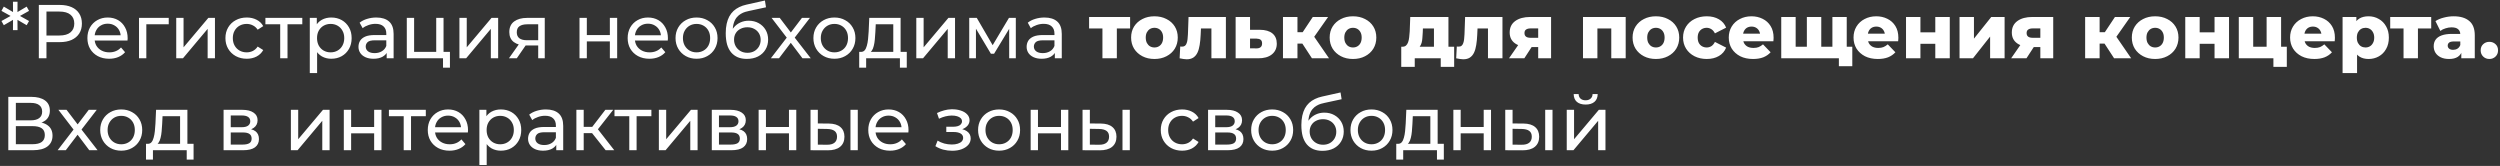 <?xml version="1.0" encoding="UTF-8"?> <svg xmlns="http://www.w3.org/2000/svg" width="1115" height="74" viewBox="0 0 1115 74" fill="none"><rect x="0" y="0" width="1115" height="74" fill="#333333" stroke="none"/> <path d="M12.954 4.852L8.33 7.436V6.79L12.954 9.374L11.9 11.244L7.412 8.626L7.786 8.388L7.82 13.454H5.78L5.814 8.388L6.188 8.626L1.7 11.244L0.646 9.374L5.304 6.79V7.436L0.646 4.852L1.7 2.948L6.188 5.6L5.814 5.838L5.78 0.772H7.82L7.786 5.838L7.412 5.6L11.9 2.948L12.954 4.852ZM17.319 26V2.2H26.601C28.687 2.2 30.466 2.529 31.939 3.186C33.413 3.843 34.546 4.795 35.339 6.042C36.133 7.289 36.529 8.773 36.529 10.496C36.529 12.219 36.133 13.703 35.339 14.95C34.546 16.174 33.413 17.126 31.939 17.806C30.466 18.463 28.687 18.792 26.601 18.792H19.189L20.719 17.194V26H17.319ZM20.719 17.534L19.189 15.834H26.499C28.675 15.834 30.319 15.369 31.429 14.44C32.563 13.511 33.129 12.196 33.129 10.496C33.129 8.796 32.563 7.481 31.429 6.552C30.319 5.623 28.675 5.158 26.499 5.158H19.189L20.719 3.458V17.534ZM48.672 26.204C46.746 26.204 45.046 25.807 43.572 25.014C42.122 24.221 40.988 23.133 40.172 21.75C39.379 20.367 38.982 18.781 38.982 16.99C38.982 15.199 39.368 13.613 40.138 12.23C40.932 10.847 42.008 9.771 43.368 9C44.751 8.207 46.304 7.81 48.026 7.81C49.772 7.81 51.313 8.195 52.65 8.966C53.988 9.737 55.03 10.825 55.778 12.23C56.549 13.613 56.934 15.233 56.934 17.092C56.934 17.228 56.923 17.387 56.9 17.568C56.9 17.749 56.889 17.919 56.866 18.078H41.532V15.732H55.166L53.84 16.548C53.863 15.392 53.625 14.361 53.126 13.454C52.628 12.547 51.936 11.845 51.052 11.346C50.191 10.825 49.182 10.564 48.026 10.564C46.893 10.564 45.884 10.825 45 11.346C44.116 11.845 43.425 12.559 42.926 13.488C42.428 14.395 42.178 15.437 42.178 16.616V17.16C42.178 18.361 42.45 19.438 42.994 20.39C43.561 21.319 44.343 22.045 45.34 22.566C46.338 23.087 47.482 23.348 48.774 23.348C49.84 23.348 50.803 23.167 51.664 22.804C52.548 22.441 53.319 21.897 53.976 21.172L55.778 23.28C54.962 24.232 53.942 24.957 52.718 25.456C51.517 25.955 50.168 26.204 48.672 26.204ZM61.998 26V7.98H75.258V10.836H64.48L65.262 10.088V26H61.998ZM78.6 26V7.98H81.864V21.104L92.913 7.98H95.871V26H92.608V12.876L81.591 26H78.6ZM110.061 26.204C108.225 26.204 106.582 25.807 105.131 25.014C103.703 24.221 102.581 23.133 101.765 21.75C100.949 20.367 100.541 18.781 100.541 16.99C100.541 15.199 100.949 13.613 101.765 12.23C102.581 10.847 103.703 9.771 105.131 9C106.582 8.207 108.225 7.81 110.061 7.81C111.693 7.81 113.144 8.139 114.413 8.796C115.705 9.431 116.702 10.383 117.405 11.652L114.923 13.25C114.334 12.366 113.608 11.72 112.747 11.312C111.908 10.881 111.002 10.666 110.027 10.666C108.848 10.666 107.794 10.927 106.865 11.448C105.936 11.969 105.199 12.706 104.655 13.658C104.111 14.587 103.839 15.698 103.839 16.99C103.839 18.282 104.111 19.404 104.655 20.356C105.199 21.308 105.936 22.045 106.865 22.566C107.794 23.087 108.848 23.348 110.027 23.348C111.002 23.348 111.908 23.144 112.747 22.736C113.608 22.305 114.334 21.648 114.923 20.764L117.405 22.328C116.702 23.575 115.705 24.538 114.413 25.218C113.144 25.875 111.693 26.204 110.061 26.204ZM124.968 26V9.986L125.784 10.836H118.372V7.98H134.828V10.836H127.45L128.232 9.986V26H124.968ZM147.72 26.204C146.224 26.204 144.853 25.864 143.606 25.184C142.382 24.481 141.396 23.45 140.648 22.09C139.923 20.73 139.56 19.03 139.56 16.99C139.56 14.95 139.911 13.25 140.614 11.89C141.339 10.53 142.314 9.51 143.538 8.83C144.785 8.15 146.179 7.81 147.72 7.81C149.488 7.81 151.052 8.195 152.412 8.966C153.772 9.737 154.849 10.813 155.642 12.196C156.435 13.556 156.832 15.154 156.832 16.99C156.832 18.826 156.435 20.435 155.642 21.818C154.849 23.201 153.772 24.277 152.412 25.048C151.052 25.819 149.488 26.204 147.72 26.204ZM138.166 32.596V7.98H141.294V12.842L141.09 17.024L141.43 21.206V32.596H138.166ZM147.448 23.348C148.604 23.348 149.635 23.087 150.542 22.566C151.471 22.045 152.197 21.308 152.718 20.356C153.262 19.381 153.534 18.259 153.534 16.99C153.534 15.698 153.262 14.587 152.718 13.658C152.197 12.706 151.471 11.969 150.542 11.448C149.635 10.927 148.604 10.666 147.448 10.666C146.315 10.666 145.283 10.927 144.354 11.448C143.447 11.969 142.722 12.706 142.178 13.658C141.657 14.587 141.396 15.698 141.396 16.99C141.396 18.259 141.657 19.381 142.178 20.356C142.722 21.308 143.447 22.045 144.354 22.566C145.283 23.087 146.315 23.348 147.448 23.348ZM172.458 26V22.192L172.288 21.478V14.984C172.288 13.601 171.88 12.536 171.064 11.788C170.271 11.017 169.069 10.632 167.46 10.632C166.395 10.632 165.352 10.813 164.332 11.176C163.312 11.516 162.451 11.981 161.748 12.57L160.388 10.122C161.317 9.374 162.428 8.807 163.72 8.422C165.035 8.014 166.406 7.81 167.834 7.81C170.305 7.81 172.209 8.411 173.546 9.612C174.883 10.813 175.552 12.649 175.552 15.12V26H172.458ZM166.542 26.204C165.205 26.204 164.026 25.977 163.006 25.524C162.009 25.071 161.238 24.447 160.694 23.654C160.15 22.838 159.878 21.92 159.878 20.9C159.878 19.925 160.105 19.041 160.558 18.248C161.034 17.455 161.793 16.82 162.836 16.344C163.901 15.868 165.329 15.63 167.12 15.63H172.832V17.976H167.256C165.624 17.976 164.525 18.248 163.958 18.792C163.391 19.336 163.108 19.993 163.108 20.764C163.108 21.648 163.459 22.362 164.162 22.906C164.865 23.427 165.839 23.688 167.086 23.688C168.31 23.688 169.375 23.416 170.282 22.872C171.211 22.328 171.88 21.535 172.288 20.492L172.934 22.736C172.503 23.801 171.744 24.651 170.656 25.286C169.568 25.898 168.197 26.204 166.542 26.204ZM181.43 26V7.98H184.694V23.144H194.554V7.98H197.818V26H181.43ZM197.58 30.182V25.83L198.396 26H194.554V23.144H200.674V30.182H197.58ZM204.904 26V7.98H208.168V21.104L219.218 7.98H222.176V26H218.912V12.876L207.896 26H204.904ZM240.038 26V19.676L240.548 20.288H234.802C232.399 20.288 230.518 19.778 229.158 18.758C227.82 17.738 227.152 16.253 227.152 14.304C227.152 12.219 227.866 10.643 229.294 9.578C230.744 8.513 232.671 7.98 235.074 7.98H242.962V26H240.038ZM226.982 26L231.878 19.098H235.244L230.484 26H226.982ZM240.038 18.656V9.918L240.548 10.836H235.176C233.68 10.836 232.524 11.119 231.708 11.686C230.892 12.23 230.484 13.137 230.484 14.406C230.484 16.763 232.002 17.942 235.04 17.942H240.548L240.038 18.656ZM258.461 26V7.98H261.725V15.63H271.993V7.98H275.257V26H271.993V18.452H261.725V26H258.461ZM289.627 26.204C287.701 26.204 286.001 25.807 284.527 25.014C283.077 24.221 281.943 23.133 281.127 21.75C280.334 20.367 279.937 18.781 279.937 16.99C279.937 15.199 280.323 13.613 281.093 12.23C281.887 10.847 282.963 9.771 284.323 9C285.706 8.207 287.259 7.81 288.981 7.81C290.727 7.81 292.268 8.195 293.605 8.966C294.943 9.737 295.985 10.825 296.733 12.23C297.504 13.613 297.889 15.233 297.889 17.092C297.889 17.228 297.878 17.387 297.855 17.568C297.855 17.749 297.844 17.919 297.821 18.078H282.487V15.732H296.121L294.795 16.548C294.818 15.392 294.58 14.361 294.081 13.454C293.583 12.547 292.891 11.845 292.007 11.346C291.146 10.825 290.137 10.564 288.981 10.564C287.848 10.564 286.839 10.825 285.955 11.346C285.071 11.845 284.38 12.559 283.881 13.488C283.383 14.395 283.133 15.437 283.133 16.616V17.16C283.133 18.361 283.405 19.438 283.949 20.39C284.516 21.319 285.298 22.045 286.295 22.566C287.293 23.087 288.437 23.348 289.729 23.348C290.795 23.348 291.758 23.167 292.619 22.804C293.503 22.441 294.274 21.897 294.931 21.172L296.733 23.28C295.917 24.232 294.897 24.957 293.673 25.456C292.472 25.955 291.123 26.204 289.627 26.204ZM310.671 26.204C308.858 26.204 307.248 25.807 305.843 25.014C304.438 24.221 303.327 23.133 302.511 21.75C301.695 20.345 301.287 18.758 301.287 16.99C301.287 15.199 301.695 13.613 302.511 12.23C303.327 10.847 304.438 9.771 305.843 9C307.248 8.207 308.858 7.81 310.671 7.81C312.462 7.81 314.06 8.207 315.465 9C316.893 9.771 318.004 10.847 318.797 12.23C319.613 13.59 320.021 15.177 320.021 16.99C320.021 18.781 319.613 20.367 318.797 21.75C318.004 23.133 316.893 24.221 315.465 25.014C314.06 25.807 312.462 26.204 310.671 26.204ZM310.671 23.348C311.827 23.348 312.858 23.087 313.765 22.566C314.694 22.045 315.42 21.308 315.941 20.356C316.462 19.381 316.723 18.259 316.723 16.99C316.723 15.698 316.462 14.587 315.941 13.658C315.42 12.706 314.694 11.969 313.765 11.448C312.858 10.927 311.827 10.666 310.671 10.666C309.515 10.666 308.484 10.927 307.577 11.448C306.67 11.969 305.945 12.706 305.401 13.658C304.857 14.587 304.585 15.698 304.585 16.99C304.585 18.259 304.857 19.381 305.401 20.356C305.945 21.308 306.67 22.045 307.577 22.566C308.484 23.087 309.515 23.348 310.671 23.348ZM333.064 26.272C331.568 26.272 330.242 26.034 329.086 25.558C327.953 25.082 326.978 24.379 326.162 23.45C325.346 22.498 324.723 21.308 324.292 19.88C323.884 18.429 323.68 16.729 323.68 14.78C323.68 13.239 323.816 11.856 324.088 10.632C324.36 9.408 324.746 8.32 325.244 7.368C325.766 6.416 326.4 5.589 327.148 4.886C327.919 4.183 328.78 3.605 329.732 3.152C330.707 2.676 331.772 2.313 332.928 2.064L341.156 0.228L341.632 3.254L334.05 4.886C333.597 4.977 333.053 5.113 332.418 5.294C331.784 5.475 331.138 5.759 330.48 6.144C329.823 6.507 329.211 7.017 328.644 7.674C328.078 8.331 327.624 9.193 327.284 10.258C326.944 11.301 326.774 12.593 326.774 14.134C326.774 14.565 326.786 14.893 326.808 15.12C326.831 15.347 326.854 15.573 326.876 15.8C326.922 16.027 326.956 16.367 326.978 16.82L325.618 15.426C325.981 14.179 326.559 13.091 327.352 12.162C328.146 11.233 329.098 10.519 330.208 10.02C331.342 9.499 332.577 9.238 333.914 9.238C335.592 9.238 337.076 9.601 338.368 10.326C339.683 11.051 340.714 12.049 341.462 13.318C342.21 14.587 342.584 16.038 342.584 17.67C342.584 19.325 342.188 20.809 341.394 22.124C340.624 23.416 339.524 24.436 338.096 25.184C336.668 25.909 334.991 26.272 333.064 26.272ZM333.37 23.552C334.526 23.552 335.546 23.303 336.43 22.804C337.314 22.283 338.006 21.591 338.504 20.73C339.003 19.846 339.252 18.86 339.252 17.772C339.252 16.684 339.003 15.721 338.504 14.882C338.006 14.043 337.314 13.386 336.43 12.91C335.546 12.411 334.504 12.162 333.302 12.162C332.169 12.162 331.149 12.4 330.242 12.876C329.336 13.329 328.633 13.975 328.134 14.814C327.636 15.63 327.386 16.582 327.386 17.67C327.386 18.758 327.636 19.755 328.134 20.662C328.656 21.546 329.358 22.249 330.242 22.77C331.149 23.291 332.192 23.552 333.37 23.552ZM343.792 26L351.544 15.936L351.51 17.602L344.132 7.98H347.77L353.414 15.392H352.02L357.664 7.98H361.234L353.754 17.67L353.788 15.936L361.608 26H357.902L351.952 18.112L353.278 18.316L347.43 26H343.792ZM372.163 26.204C370.35 26.204 368.741 25.807 367.335 25.014C365.93 24.221 364.819 23.133 364.003 21.75C363.187 20.345 362.779 18.758 362.779 16.99C362.779 15.199 363.187 13.613 364.003 12.23C364.819 10.847 365.93 9.771 367.335 9C368.741 8.207 370.35 7.81 372.163 7.81C373.954 7.81 375.552 8.207 376.957 9C378.385 9.771 379.496 10.847 380.289 12.23C381.105 13.59 381.513 15.177 381.513 16.99C381.513 18.781 381.105 20.367 380.289 21.75C379.496 23.133 378.385 24.221 376.957 25.014C375.552 25.807 373.954 26.204 372.163 26.204ZM372.163 23.348C373.319 23.348 374.351 23.087 375.257 22.566C376.187 22.045 376.912 21.308 377.433 20.356C377.955 19.381 378.215 18.259 378.215 16.99C378.215 15.698 377.955 14.587 377.433 13.658C376.912 12.706 376.187 11.969 375.257 11.448C374.351 10.927 373.319 10.666 372.163 10.666C371.007 10.666 369.976 10.927 369.069 11.448C368.163 11.969 367.437 12.706 366.893 13.658C366.349 14.587 366.077 15.698 366.077 16.99C366.077 18.259 366.349 19.381 366.893 20.356C367.437 21.308 368.163 22.045 369.069 22.566C369.976 23.087 371.007 23.348 372.163 23.348ZM398.402 24.47V10.836H390.582L390.412 14.304C390.366 15.437 390.287 16.537 390.174 17.602C390.083 18.645 389.924 19.608 389.698 20.492C389.494 21.376 389.188 22.101 388.78 22.668C388.372 23.235 387.828 23.586 387.148 23.722L383.918 23.144C384.62 23.167 385.187 22.94 385.618 22.464C386.048 21.965 386.377 21.285 386.604 20.424C386.853 19.563 387.034 18.588 387.148 17.5C387.261 16.389 387.352 15.245 387.42 14.066L387.692 7.98H401.666V24.47H398.402ZM383.204 30.182V23.144H404.42V30.182H401.36V26H386.298V30.182H383.204ZM408.672 26V7.98H411.936V21.104L422.986 7.98H425.944V26H422.68V12.876L411.664 26H408.672ZM432.279 26V7.98H435.645L443.397 21.308H442.037L449.993 7.98H453.053V26H450.095V11.652L450.639 11.958L443.363 23.96H441.935L434.625 11.72L435.271 11.584V26H432.279ZM470.456 26V22.192L470.286 21.478V14.984C470.286 13.601 469.878 12.536 469.062 11.788C468.269 11.017 467.067 10.632 465.458 10.632C464.393 10.632 463.35 10.813 462.33 11.176C461.31 11.516 460.449 11.981 459.746 12.57L458.386 10.122C459.315 9.374 460.426 8.807 461.718 8.422C463.033 8.014 464.404 7.81 465.832 7.81C468.303 7.81 470.207 8.411 471.544 9.612C472.881 10.813 473.55 12.649 473.55 15.12V26H470.456ZM464.54 26.204C463.203 26.204 462.024 25.977 461.004 25.524C460.007 25.071 459.236 24.447 458.692 23.654C458.148 22.838 457.876 21.92 457.876 20.9C457.876 19.925 458.103 19.041 458.556 18.248C459.032 17.455 459.791 16.82 460.834 16.344C461.899 15.868 463.327 15.63 465.118 15.63H470.83V17.976H465.254C463.622 17.976 462.523 18.248 461.956 18.792C461.389 19.336 461.106 19.993 461.106 20.764C461.106 21.648 461.457 22.362 462.16 22.906C462.863 23.427 463.837 23.688 465.084 23.688C466.308 23.688 467.373 23.416 468.28 22.872C469.209 22.328 469.878 21.535 470.286 20.492L470.932 22.736C470.501 23.801 469.742 24.651 468.654 25.286C467.566 25.898 466.195 26.204 464.54 26.204ZM491.686 26V11.278L493.08 12.706H485.736V7.572H504.028V12.706H496.684L498.112 11.278V26H491.686ZM514.879 26.306C512.862 26.306 511.071 25.898 509.507 25.082C507.943 24.266 506.708 23.144 505.801 21.716C504.917 20.265 504.475 18.611 504.475 16.752C504.475 14.893 504.917 13.25 505.801 11.822C506.708 10.394 507.943 9.283 509.507 8.49C511.071 7.674 512.862 7.266 514.879 7.266C516.896 7.266 518.687 7.674 520.251 8.49C521.838 9.283 523.073 10.394 523.957 11.822C524.841 13.25 525.283 14.893 525.283 16.752C525.283 18.611 524.841 20.265 523.957 21.716C523.073 23.144 521.838 24.266 520.251 25.082C518.687 25.898 516.896 26.306 514.879 26.306ZM514.879 21.172C515.627 21.172 516.284 21.002 516.851 20.662C517.44 20.322 517.905 19.823 518.245 19.166C518.585 18.486 518.755 17.681 518.755 16.752C518.755 15.823 518.585 15.041 518.245 14.406C517.905 13.749 517.44 13.25 516.851 12.91C516.284 12.57 515.627 12.4 514.879 12.4C514.154 12.4 513.496 12.57 512.907 12.91C512.34 13.25 511.876 13.749 511.513 14.406C511.173 15.041 511.003 15.823 511.003 16.752C511.003 17.681 511.173 18.486 511.513 19.166C511.876 19.823 512.34 20.322 512.907 20.662C513.496 21.002 514.154 21.172 514.879 21.172ZM526.111 26L526.383 20.73C526.541 20.753 526.689 20.775 526.825 20.798C526.961 20.798 527.085 20.798 527.199 20.798C527.765 20.798 528.207 20.662 528.525 20.39C528.865 20.095 529.114 19.699 529.273 19.2C529.454 18.701 529.579 18.123 529.647 17.466C529.737 16.786 529.794 16.049 529.817 15.256L530.089 7.572H546.749V26H540.289V11.244L541.717 12.706H534.339L535.699 11.176L535.495 15.528C535.427 17.183 535.279 18.69 535.053 20.05C534.849 21.387 534.52 22.532 534.067 23.484C533.613 24.436 532.99 25.173 532.197 25.694C531.426 26.193 530.44 26.442 529.239 26.442C528.808 26.442 528.321 26.397 527.777 26.306C527.255 26.238 526.7 26.136 526.111 26ZM561.902 13.284C564.35 13.307 566.22 13.851 567.512 14.916C568.804 15.981 569.45 17.5 569.45 19.472C569.45 21.512 568.702 23.121 567.206 24.3C565.733 25.456 563.693 26.023 561.086 26H551.09V7.572H557.516V13.284H561.902ZM560.44 21.58C561.211 21.58 561.811 21.399 562.242 21.036C562.673 20.673 562.888 20.118 562.888 19.37C562.888 18.599 562.673 18.055 562.242 17.738C561.834 17.421 561.233 17.251 560.44 17.228H557.516V21.546L560.44 21.58ZM585.127 26L579.517 17.398L584.719 14.338L592.743 26H585.127ZM572.207 26V7.572H578.667V26H572.207ZM576.763 19.438V14.372H583.427V19.438H576.763ZM585.365 17.5L579.313 16.888L585.501 7.572H592.335L585.365 17.5ZM603.432 26.306C601.414 26.306 599.624 25.898 598.06 25.082C596.496 24.266 595.26 23.144 594.354 21.716C593.47 20.265 593.028 18.611 593.028 16.752C593.028 14.893 593.47 13.25 594.354 11.822C595.26 10.394 596.496 9.283 598.06 8.49C599.624 7.674 601.414 7.266 603.432 7.266C605.449 7.266 607.24 7.674 608.804 8.49C610.39 9.283 611.626 10.394 612.51 11.822C613.394 13.25 613.836 14.893 613.836 16.752C613.836 18.611 613.394 20.265 612.51 21.716C611.626 23.144 610.39 24.266 608.804 25.082C607.24 25.898 605.449 26.306 603.432 26.306ZM603.432 21.172C604.18 21.172 604.837 21.002 605.404 20.662C605.993 20.322 606.458 19.823 606.798 19.166C607.138 18.486 607.308 17.681 607.308 16.752C607.308 15.823 607.138 15.041 606.798 14.406C606.458 13.749 605.993 13.25 605.404 12.91C604.837 12.57 604.18 12.4 603.432 12.4C602.706 12.4 602.049 12.57 601.46 12.91C600.893 13.25 600.428 13.749 600.066 14.406C599.726 15.041 599.556 15.823 599.556 16.752C599.556 17.681 599.726 18.486 600.066 19.166C600.428 19.823 600.893 20.322 601.46 20.662C602.049 21.002 602.706 21.172 603.432 21.172ZM639.544 23.178V12.706H634.614L634.546 14.474C634.501 15.358 634.444 16.197 634.376 16.99C634.331 17.761 634.217 18.463 634.036 19.098C633.855 19.733 633.594 20.277 633.254 20.73C632.914 21.161 632.461 21.478 631.894 21.682L625.57 20.832C626.182 20.832 626.681 20.662 627.066 20.322C627.474 19.959 627.791 19.461 628.018 18.826C628.245 18.191 628.403 17.466 628.494 16.65C628.607 15.811 628.687 14.927 628.732 13.998L628.97 7.572H646.004V23.178H639.544ZM624.958 29.808V20.832H648.554V29.808H642.57V26H630.976V29.808H624.958ZM649.46 26L649.732 20.73C649.891 20.753 650.038 20.775 650.174 20.798C650.31 20.798 650.435 20.798 650.548 20.798C651.115 20.798 651.557 20.662 651.874 20.39C652.214 20.095 652.464 19.699 652.622 19.2C652.804 18.701 652.928 18.123 652.996 17.466C653.087 16.786 653.144 16.049 653.166 15.256L653.438 7.572H670.098V26H663.638V11.244L665.066 12.706H657.688L659.048 11.176L658.844 15.528C658.776 17.183 658.629 18.69 658.402 20.05C658.198 21.387 657.87 22.532 657.416 23.484C656.963 24.436 656.34 25.173 655.546 25.694C654.776 26.193 653.79 26.442 652.588 26.442C652.158 26.442 651.67 26.397 651.126 26.306C650.605 26.238 650.05 26.136 649.46 26ZM686.034 26V20.016L686.884 21.002H682.192C679.449 21.002 677.284 20.447 675.698 19.336C674.111 18.203 673.318 16.593 673.318 14.508C673.318 12.287 674.145 10.575 675.8 9.374C677.454 8.173 679.687 7.572 682.498 7.572H691.78V26H686.034ZM673.012 26L677.874 18.996H684.402L679.846 26H673.012ZM686.034 18.078V11.074L686.884 12.672H682.634C681.772 12.672 681.104 12.842 680.628 13.182C680.152 13.499 679.914 14.021 679.914 14.746C679.914 16.151 680.809 16.854 682.6 16.854H686.884L686.034 18.078ZM706.016 26V7.572H725.056V26H718.63V11.312L720.058 12.706H711.048L712.442 11.312V26H706.016ZM738.535 26.306C736.518 26.306 734.727 25.898 733.163 25.082C731.599 24.266 730.364 23.144 729.457 21.716C728.573 20.265 728.131 18.611 728.131 16.752C728.131 14.893 728.573 13.25 729.457 11.822C730.364 10.394 731.599 9.283 733.163 8.49C734.727 7.674 736.518 7.266 738.535 7.266C740.553 7.266 742.343 7.674 743.907 8.49C745.494 9.283 746.729 10.394 747.613 11.822C748.497 13.25 748.939 14.893 748.939 16.752C748.939 18.611 748.497 20.265 747.613 21.716C746.729 23.144 745.494 24.266 743.907 25.082C742.343 25.898 740.553 26.306 738.535 26.306ZM738.535 21.172C739.283 21.172 739.941 21.002 740.507 20.662C741.097 20.322 741.561 19.823 741.901 19.166C742.241 18.486 742.411 17.681 742.411 16.752C742.411 15.823 742.241 15.041 741.901 14.406C741.561 13.749 741.097 13.25 740.507 12.91C739.941 12.57 739.283 12.4 738.535 12.4C737.81 12.4 737.153 12.57 736.563 12.91C735.997 13.25 735.532 13.749 735.169 14.406C734.829 15.041 734.659 15.823 734.659 16.752C734.659 17.681 734.829 18.486 735.169 19.166C735.532 19.823 735.997 20.322 736.563 20.662C737.153 21.002 737.81 21.172 738.535 21.172ZM761.217 26.306C759.177 26.306 757.352 25.898 755.743 25.082C754.156 24.266 752.91 23.144 752.003 21.716C751.096 20.265 750.643 18.611 750.643 16.752C750.643 14.893 751.096 13.25 752.003 11.822C752.91 10.394 754.156 9.283 755.743 8.49C757.352 7.674 759.177 7.266 761.217 7.266C763.302 7.266 765.104 7.708 766.623 8.592C768.142 9.476 769.218 10.723 769.853 12.332L764.855 14.882C764.424 14.021 763.892 13.397 763.257 13.012C762.622 12.604 761.931 12.4 761.183 12.4C760.435 12.4 759.755 12.57 759.143 12.91C758.531 13.25 758.044 13.749 757.681 14.406C757.341 15.041 757.171 15.823 757.171 16.752C757.171 17.704 757.341 18.509 757.681 19.166C758.044 19.823 758.531 20.322 759.143 20.662C759.755 21.002 760.435 21.172 761.183 21.172C761.931 21.172 762.622 20.979 763.257 20.594C763.892 20.186 764.424 19.551 764.855 18.69L769.853 21.24C769.218 22.849 768.142 24.096 766.623 24.98C765.104 25.864 763.302 26.306 761.217 26.306ZM781.842 26.306C779.666 26.306 777.762 25.898 776.13 25.082C774.52 24.243 773.262 23.11 772.356 21.682C771.472 20.231 771.03 18.588 771.03 16.752C771.03 14.916 771.46 13.284 772.322 11.856C773.206 10.405 774.418 9.283 775.96 8.49C777.501 7.674 779.235 7.266 781.162 7.266C782.975 7.266 784.63 7.64 786.126 8.388C787.622 9.113 788.812 10.19 789.696 11.618C790.58 13.046 791.022 14.78 791.022 16.82C791.022 17.047 791.01 17.307 790.988 17.602C790.965 17.897 790.942 18.169 790.92 18.418H776.334V15.018H787.486L785.038 15.97C785.06 15.131 784.902 14.406 784.562 13.794C784.244 13.182 783.791 12.706 783.202 12.366C782.635 12.026 781.966 11.856 781.196 11.856C780.425 11.856 779.745 12.026 779.156 12.366C778.589 12.706 778.147 13.193 777.83 13.828C777.512 14.44 777.354 15.165 777.354 16.004V16.99C777.354 17.897 777.535 18.679 777.898 19.336C778.283 19.993 778.827 20.503 779.53 20.866C780.232 21.206 781.071 21.376 782.046 21.376C782.952 21.376 783.723 21.251 784.358 21.002C785.015 20.73 785.661 20.322 786.296 19.778L789.696 23.314C788.812 24.289 787.724 25.037 786.432 25.558C785.14 26.057 783.61 26.306 781.842 26.306ZM807.254 20.832L805.86 22.294V7.572H812.286V22.294L810.824 20.832H818.644L817.25 22.294V7.572H823.642V26H794.436V7.572H800.862V22.294L799.468 20.832H807.254ZM820.14 29.536V24.572L821.568 26H817.114V20.832H826.124V29.536H820.14ZM837.49 26.306C835.314 26.306 833.41 25.898 831.778 25.082C830.169 24.243 828.911 23.11 828.004 21.682C827.12 20.231 826.678 18.588 826.678 16.752C826.678 14.916 827.109 13.284 827.97 11.856C828.854 10.405 830.067 9.283 831.608 8.49C833.149 7.674 834.883 7.266 836.81 7.266C838.623 7.266 840.278 7.64 841.774 8.388C843.27 9.113 844.46 10.19 845.344 11.618C846.228 13.046 846.67 14.78 846.67 16.82C846.67 17.047 846.659 17.307 846.636 17.602C846.613 17.897 846.591 18.169 846.568 18.418H831.982V15.018H843.134L840.686 15.97C840.709 15.131 840.55 14.406 840.21 13.794C839.893 13.182 839.439 12.706 838.85 12.366C838.283 12.026 837.615 11.856 836.844 11.856C836.073 11.856 835.393 12.026 834.804 12.366C834.237 12.706 833.795 13.193 833.478 13.828C833.161 14.44 833.002 15.165 833.002 16.004V16.99C833.002 17.897 833.183 18.679 833.546 19.336C833.931 19.993 834.475 20.503 835.178 20.866C835.881 21.206 836.719 21.376 837.694 21.376C838.601 21.376 839.371 21.251 840.006 21.002C840.663 20.73 841.309 20.322 841.944 19.778L845.344 23.314C844.46 24.289 843.372 25.037 842.08 25.558C840.788 26.057 839.258 26.306 837.49 26.306ZM850.084 26V7.572H856.51V14.406H863.14V7.572H869.6V26H863.14V19.54H856.51V26H850.084ZM873.957 26V7.572H880.383V17.228L888.101 7.572H894.051V26H887.591V16.31L879.941 26H873.957ZM909.989 26V20.016L910.839 21.002H906.147C903.404 21.002 901.239 20.447 899.653 19.336C898.066 18.203 897.273 16.593 897.273 14.508C897.273 12.287 898.1 10.575 899.755 9.374C901.409 8.173 903.642 7.572 906.453 7.572H915.735V26H909.989ZM896.967 26L901.829 18.996H908.357L903.801 26H896.967ZM909.989 18.078V11.074L910.839 12.672H906.589C905.727 12.672 905.059 12.842 904.583 13.182C904.107 13.499 903.869 14.021 903.869 14.746C903.869 16.151 904.764 16.854 906.555 16.854H910.839L909.989 18.078ZM942.891 26L937.281 17.398L942.483 14.338L950.507 26H942.891ZM929.971 26V7.572H936.431V26H929.971ZM934.527 19.438V14.372H941.191V19.438H934.527ZM943.129 17.5L937.077 16.888L943.265 7.572H950.099L943.129 17.5ZM961.195 26.306C959.178 26.306 957.387 25.898 955.823 25.082C954.259 24.266 953.024 23.144 952.117 21.716C951.233 20.265 950.791 18.611 950.791 16.752C950.791 14.893 951.233 13.25 952.117 11.822C953.024 10.394 954.259 9.283 955.823 8.49C957.387 7.674 959.178 7.266 961.195 7.266C963.213 7.266 965.003 7.674 966.567 8.49C968.154 9.283 969.389 10.394 970.273 11.822C971.157 13.25 971.599 14.893 971.599 16.752C971.599 18.611 971.157 20.265 970.273 21.716C969.389 23.144 968.154 24.266 966.567 25.082C965.003 25.898 963.213 26.306 961.195 26.306ZM961.195 21.172C961.943 21.172 962.601 21.002 963.167 20.662C963.757 20.322 964.221 19.823 964.561 19.166C964.901 18.486 965.071 17.681 965.071 16.752C965.071 15.823 964.901 15.041 964.561 14.406C964.221 13.749 963.757 13.25 963.167 12.91C962.601 12.57 961.943 12.4 961.195 12.4C960.47 12.4 959.813 12.57 959.223 12.91C958.657 13.25 958.192 13.749 957.829 14.406C957.489 15.041 957.319 15.823 957.319 16.752C957.319 17.681 957.489 18.486 957.829 19.166C958.192 19.823 958.657 20.322 959.223 20.662C959.813 21.002 960.47 21.172 961.195 21.172ZM974.629 26V7.572H981.055V14.406H987.685V7.572H994.145V26H987.685V19.54H981.055V26H974.629ZM998.502 26V7.572H1004.93V20.832H1010.91V7.572H1017.37V26H998.502ZM1013.94 29.808V25.966L1015.37 26H1010.91V20.832H1019.92V29.808H1013.94ZM1032.19 26.306C1030.02 26.306 1028.11 25.898 1026.48 25.082C1024.87 24.243 1023.61 23.11 1022.71 21.682C1021.82 20.231 1021.38 18.588 1021.38 16.752C1021.38 14.916 1021.81 13.284 1022.67 11.856C1023.56 10.405 1024.77 9.283 1026.31 8.49C1027.85 7.674 1029.59 7.266 1031.51 7.266C1033.33 7.266 1034.98 7.64 1036.48 8.388C1037.97 9.113 1039.16 10.19 1040.05 11.618C1040.93 13.046 1041.37 14.78 1041.37 16.82C1041.37 17.047 1041.36 17.307 1041.34 17.602C1041.32 17.897 1041.29 18.169 1041.27 18.418H1026.69V15.018H1037.84L1035.39 15.97C1035.41 15.131 1035.25 14.406 1034.91 13.794C1034.6 13.182 1034.14 12.706 1033.55 12.366C1032.99 12.026 1032.32 11.856 1031.55 11.856C1030.78 11.856 1030.1 12.026 1029.51 12.366C1028.94 12.706 1028.5 13.193 1028.18 13.828C1027.86 14.44 1027.71 15.165 1027.71 16.004V16.99C1027.71 17.897 1027.89 18.679 1028.25 19.336C1028.63 19.993 1029.18 20.503 1029.88 20.866C1030.58 21.206 1031.42 21.376 1032.4 21.376C1033.3 21.376 1034.07 21.251 1034.71 21.002C1035.37 20.73 1036.01 20.322 1036.65 19.778L1040.05 23.314C1039.16 24.289 1038.08 25.037 1036.78 25.558C1035.49 26.057 1033.96 26.306 1032.19 26.306ZM1056.38 26.306C1054.82 26.306 1053.48 25.966 1052.37 25.286C1051.26 24.583 1050.41 23.541 1049.82 22.158C1049.25 20.753 1048.97 18.962 1048.97 16.786C1048.97 14.587 1049.24 12.797 1049.79 11.414C1050.33 10.009 1051.15 8.966 1052.23 8.286C1053.34 7.606 1054.73 7.266 1056.38 7.266C1058.06 7.266 1059.58 7.663 1060.94 8.456C1062.32 9.227 1063.41 10.326 1064.2 11.754C1065.02 13.159 1065.43 14.837 1065.43 16.786C1065.43 18.735 1065.02 20.424 1064.2 21.852C1063.41 23.28 1062.32 24.379 1060.94 25.15C1059.58 25.921 1058.06 26.306 1056.38 26.306ZM1044.79 32.596V7.572H1050.94V10.7L1050.91 16.786L1051.25 22.906V32.596H1044.79ZM1055.02 21.172C1055.75 21.172 1056.39 21.002 1056.96 20.662C1057.55 20.322 1058.01 19.823 1058.35 19.166C1058.72 18.509 1058.9 17.715 1058.9 16.786C1058.9 15.857 1058.72 15.063 1058.35 14.406C1058.01 13.749 1057.55 13.25 1056.96 12.91C1056.39 12.57 1055.75 12.4 1055.02 12.4C1054.3 12.4 1053.64 12.57 1053.05 12.91C1052.48 13.25 1052.02 13.749 1051.66 14.406C1051.32 15.063 1051.15 15.857 1051.15 16.786C1051.15 17.715 1051.32 18.509 1051.66 19.166C1052.02 19.823 1052.48 20.322 1053.05 20.662C1053.64 21.002 1054.3 21.172 1055.02 21.172ZM1071.98 26V11.278L1073.37 12.706H1066.03V7.572H1084.32V12.706H1076.98L1078.4 11.278V26H1071.98ZM1097.74 26V22.566L1097.29 21.716V15.392C1097.29 14.372 1096.98 13.59 1096.34 13.046C1095.73 12.479 1094.74 12.196 1093.38 12.196C1092.5 12.196 1091.61 12.343 1090.7 12.638C1089.79 12.91 1089.02 13.295 1088.39 13.794L1086.21 9.408C1087.25 8.728 1088.5 8.207 1089.95 7.844C1091.42 7.459 1092.89 7.266 1094.34 7.266C1097.33 7.266 1099.64 7.957 1101.27 9.34C1102.93 10.7 1103.75 12.842 1103.75 15.766V26H1097.74ZM1092.3 26.306C1090.82 26.306 1089.58 26.057 1088.56 25.558C1087.54 25.059 1086.75 24.379 1086.21 23.518C1085.69 22.657 1085.43 21.693 1085.43 20.628C1085.43 19.495 1085.71 18.52 1086.28 17.704C1086.87 16.865 1087.76 16.231 1088.96 15.8C1090.17 15.347 1091.72 15.12 1093.62 15.12H1097.97V18.486H1094.51C1093.46 18.486 1092.73 18.656 1092.3 18.996C1091.89 19.336 1091.68 19.789 1091.68 20.356C1091.68 20.923 1091.9 21.376 1092.33 21.716C1092.76 22.056 1093.35 22.226 1094.1 22.226C1094.8 22.226 1095.44 22.056 1096 21.716C1096.59 21.353 1097.02 20.809 1097.29 20.084L1098.18 22.464C1097.84 23.733 1097.17 24.697 1096.17 25.354C1095.2 25.989 1093.91 26.306 1092.3 26.306ZM1110.26 26.306C1109.17 26.306 1108.25 25.943 1107.5 25.218C1106.76 24.493 1106.38 23.575 1106.38 22.464C1106.38 21.308 1106.76 20.39 1107.5 19.71C1108.25 19.007 1109.17 18.656 1110.26 18.656C1111.35 18.656 1112.26 19.007 1113.01 19.71C1113.76 20.39 1114.13 21.308 1114.13 22.464C1114.13 23.575 1113.76 24.493 1113.01 25.218C1112.26 25.943 1111.35 26.306 1110.26 26.306ZM3.706 67V43.2H13.94C16.524 43.2 18.553 43.721 20.026 44.764C21.499 45.807 22.236 47.325 22.236 49.32C22.236 51.269 21.533 52.765 20.128 53.808C18.723 54.828 16.875 55.338 14.586 55.338L15.198 54.318C17.85 54.318 19.879 54.851 21.284 55.916C22.712 56.959 23.426 58.489 23.426 60.506C23.426 62.546 22.678 64.144 21.182 65.3C19.709 66.433 17.51 67 14.586 67H3.706ZM7.072 64.314H14.518C16.331 64.314 17.691 63.985 18.598 63.328C19.527 62.648 19.992 61.617 19.992 60.234C19.992 58.851 19.527 57.843 18.598 57.208C17.691 56.573 16.331 56.256 14.518 56.256H7.072V64.314ZM7.072 53.672H13.702C15.357 53.672 16.615 53.343 17.476 52.686C18.36 52.029 18.802 51.065 18.802 49.796C18.802 48.504 18.36 47.529 17.476 46.872C16.615 46.215 15.357 45.886 13.702 45.886H7.072V53.672ZM25.706 67L33.458 56.936L33.424 58.602L26.046 48.98H29.684L35.328 56.392H33.934L39.578 48.98H43.148L35.668 58.67L35.702 56.936L43.522 67H39.816L33.866 59.112L35.192 59.316L29.344 67H25.706ZM54.077 67.204C52.264 67.204 50.655 66.807 49.249 66.014C47.844 65.221 46.733 64.133 45.917 62.75C45.101 61.345 44.693 59.758 44.693 57.99C44.693 56.199 45.101 54.613 45.917 53.23C46.733 51.847 47.844 50.771 49.249 50C50.655 49.207 52.264 48.81 54.077 48.81C55.868 48.81 57.466 49.207 58.871 50C60.299 50.771 61.41 51.847 62.203 53.23C63.019 54.59 63.427 56.177 63.427 57.99C63.427 59.781 63.019 61.367 62.203 62.75C61.41 64.133 60.299 65.221 58.871 66.014C57.466 66.807 55.868 67.204 54.077 67.204ZM54.077 64.348C55.233 64.348 56.265 64.087 57.171 63.566C58.101 63.045 58.826 62.308 59.347 61.356C59.869 60.381 60.129 59.259 60.129 57.99C60.129 56.698 59.869 55.587 59.347 54.658C58.826 53.706 58.101 52.969 57.171 52.448C56.265 51.927 55.233 51.666 54.077 51.666C52.921 51.666 51.89 51.927 50.983 52.448C50.077 52.969 49.351 53.706 48.807 54.658C48.263 55.587 47.991 56.698 47.991 57.99C47.991 59.259 48.263 60.381 48.807 61.356C49.351 62.308 50.077 63.045 50.983 63.566C51.89 64.087 52.921 64.348 54.077 64.348ZM80.316 65.47V51.836H72.496L72.326 55.304C72.28 56.437 72.201 57.537 72.088 58.602C71.997 59.645 71.838 60.608 71.612 61.492C71.408 62.376 71.102 63.101 70.694 63.668C70.286 64.235 69.742 64.586 69.062 64.722L65.832 64.144C66.534 64.167 67.101 63.94 67.532 63.464C67.962 62.965 68.291 62.285 68.518 61.424C68.767 60.563 68.948 59.588 69.062 58.5C69.175 57.389 69.266 56.245 69.334 55.066L69.606 48.98H83.58V65.47H80.316ZM65.118 71.182V64.144H86.334V71.182H83.274V67H68.212V71.182H65.118ZM99.717 67V48.98H108.081C110.189 48.98 111.843 49.388 113.045 50.204C114.269 50.997 114.881 52.131 114.881 53.604C114.881 55.077 114.303 56.222 113.147 57.038C112.013 57.831 110.506 58.228 108.625 58.228L109.135 57.344C111.288 57.344 112.886 57.741 113.929 58.534C114.971 59.327 115.493 60.495 115.493 62.036C115.493 63.6 114.903 64.824 113.725 65.708C112.569 66.569 110.789 67 108.387 67H99.717ZM102.913 64.484H108.149C109.509 64.484 110.529 64.28 111.209 63.872C111.889 63.441 112.229 62.761 112.229 61.832C112.229 60.88 111.911 60.189 111.277 59.758C110.665 59.305 109.69 59.078 108.353 59.078H102.913V64.484ZM102.913 56.732H107.809C109.055 56.732 109.996 56.505 110.631 56.052C111.288 55.576 111.617 54.919 111.617 54.08C111.617 53.219 111.288 52.573 110.631 52.142C109.996 51.711 109.055 51.496 107.809 51.496H102.913V56.732ZM129.732 67V48.98H132.996V62.104L144.046 48.98H147.004V67H143.74V53.876L132.724 67H129.732ZM153.34 67V48.98H156.604V56.63H166.872V48.98H170.136V67H166.872V59.452H156.604V67H153.34ZM180.052 67V50.986L180.868 51.836H173.456V48.98H189.912V51.836H182.534L183.316 50.986V67H180.052ZM200.477 67.204C198.55 67.204 196.85 66.807 195.377 66.014C193.926 65.221 192.793 64.133 191.977 62.75C191.184 61.367 190.787 59.781 190.787 57.99C190.787 56.199 191.172 54.613 191.943 53.23C192.736 51.847 193.813 50.771 195.173 50C196.556 49.207 198.108 48.81 199.831 48.81C201.576 48.81 203.118 49.195 204.455 49.966C205.792 50.737 206.835 51.825 207.583 53.23C208.354 54.613 208.739 56.233 208.739 58.092C208.739 58.228 208.728 58.387 208.705 58.568C208.705 58.749 208.694 58.919 208.671 59.078H193.337V56.732H206.971L205.645 57.548C205.668 56.392 205.43 55.361 204.931 54.454C204.432 53.547 203.741 52.845 202.857 52.346C201.996 51.825 200.987 51.564 199.831 51.564C198.698 51.564 197.689 51.825 196.805 52.346C195.921 52.845 195.23 53.559 194.731 54.488C194.232 55.395 193.983 56.437 193.983 57.616V58.16C193.983 59.361 194.255 60.438 194.799 61.39C195.366 62.319 196.148 63.045 197.145 63.566C198.142 64.087 199.287 64.348 200.579 64.348C201.644 64.348 202.608 64.167 203.469 63.804C204.353 63.441 205.124 62.897 205.781 62.172L207.583 64.28C206.767 65.232 205.747 65.957 204.523 66.456C203.322 66.955 201.973 67.204 200.477 67.204ZM223.357 67.204C221.861 67.204 220.489 66.864 219.243 66.184C218.019 65.481 217.033 64.45 216.285 63.09C215.559 61.73 215.197 60.03 215.197 57.99C215.197 55.95 215.548 54.25 216.251 52.89C216.976 51.53 217.951 50.51 219.175 49.83C220.421 49.15 221.815 48.81 223.357 48.81C225.125 48.81 226.689 49.195 228.049 49.966C229.409 50.737 230.485 51.813 231.279 53.196C232.072 54.556 232.469 56.154 232.469 57.99C232.469 59.826 232.072 61.435 231.279 62.818C230.485 64.201 229.409 65.277 228.049 66.048C226.689 66.819 225.125 67.204 223.357 67.204ZM213.803 73.596V48.98H216.931V53.842L216.727 58.024L217.067 62.206V73.596H213.803ZM223.085 64.348C224.241 64.348 225.272 64.087 226.179 63.566C227.108 63.045 227.833 62.308 228.355 61.356C228.899 60.381 229.171 59.259 229.171 57.99C229.171 56.698 228.899 55.587 228.355 54.658C227.833 53.706 227.108 52.969 226.179 52.448C225.272 51.927 224.241 51.666 223.085 51.666C221.951 51.666 220.92 51.927 219.991 52.448C219.084 52.969 218.359 53.706 217.815 54.658C217.293 55.587 217.033 56.698 217.033 57.99C217.033 59.259 217.293 60.381 217.815 61.356C218.359 62.308 219.084 63.045 219.991 63.566C220.92 64.087 221.951 64.348 223.085 64.348ZM248.095 67V63.192L247.925 62.478V55.984C247.925 54.601 247.517 53.536 246.701 52.788C245.907 52.017 244.706 51.632 243.097 51.632C242.031 51.632 240.989 51.813 239.969 52.176C238.949 52.516 238.087 52.981 237.385 53.57L236.025 51.122C236.954 50.374 238.065 49.807 239.357 49.422C240.671 49.014 242.043 48.81 243.471 48.81C245.941 48.81 247.845 49.411 249.183 50.612C250.52 51.813 251.189 53.649 251.189 56.12V67H248.095ZM242.179 67.204C240.841 67.204 239.663 66.977 238.643 66.524C237.645 66.071 236.875 65.447 236.331 64.654C235.787 63.838 235.515 62.92 235.515 61.9C235.515 60.925 235.741 60.041 236.195 59.248C236.671 58.455 237.43 57.82 238.473 57.344C239.538 56.868 240.966 56.63 242.757 56.63H248.469V58.976H242.893C241.261 58.976 240.161 59.248 239.595 59.792C239.028 60.336 238.745 60.993 238.745 61.764C238.745 62.648 239.096 63.362 239.799 63.906C240.501 64.427 241.476 64.688 242.723 64.688C243.947 64.688 245.012 64.416 245.919 63.872C246.848 63.328 247.517 62.535 247.925 61.492L248.571 63.736C248.14 64.801 247.381 65.651 246.293 66.286C245.205 66.898 243.833 67.204 242.179 67.204ZM270.122 67L263.152 58.228L265.838 56.596L273.964 67H270.122ZM257.066 67V48.98H260.33V67H257.066ZM259.344 59.384V56.596H265.294V59.384H259.344ZM266.11 58.364L263.084 57.956L269.986 48.98H273.488L266.11 58.364ZM280.658 67V50.986L281.474 51.836H274.062V48.98H290.518V51.836H283.14L283.922 50.986V67H280.658ZM293.855 67V48.98H297.119V62.104L308.169 48.98H311.127V67H307.863V53.876L296.847 67H293.855ZM317.463 67V48.98H325.827C327.935 48.98 329.589 49.388 330.791 50.204C332.015 50.997 332.627 52.131 332.627 53.604C332.627 55.077 332.049 56.222 330.893 57.038C329.759 57.831 328.252 58.228 326.371 58.228L326.881 57.344C329.034 57.344 330.632 57.741 331.675 58.534C332.717 59.327 333.239 60.495 333.239 62.036C333.239 63.6 332.649 64.824 331.471 65.708C330.315 66.569 328.535 67 326.133 67H317.463ZM320.659 64.484H325.895C327.255 64.484 328.275 64.28 328.955 63.872C329.635 63.441 329.975 62.761 329.975 61.832C329.975 60.88 329.657 60.189 329.023 59.758C328.411 59.305 327.436 59.078 326.099 59.078H320.659V64.484ZM320.659 56.732H325.555C326.801 56.732 327.742 56.505 328.377 56.052C329.034 55.576 329.363 54.919 329.363 54.08C329.363 53.219 329.034 52.573 328.377 52.142C327.742 51.711 326.801 51.496 325.555 51.496H320.659V56.732ZM338.348 67V48.98H341.612V56.63H351.88V48.98H355.144V67H351.88V59.452H341.612V67H338.348ZM379.306 67V48.98H382.57V67H379.306ZM369.616 55.1C371.905 55.123 373.639 55.644 374.818 56.664C376.019 57.684 376.62 59.123 376.62 60.982C376.62 62.931 375.963 64.439 374.648 65.504C373.356 66.547 371.497 67.057 369.072 67.034L361.49 67V48.98H364.754V55.066L369.616 55.1ZM368.834 64.552C370.285 64.575 371.395 64.28 372.166 63.668C372.937 63.056 373.322 62.149 373.322 60.948C373.322 59.769 372.937 58.908 372.166 58.364C371.418 57.82 370.307 57.537 368.834 57.514L364.754 57.446V64.518L368.834 64.552ZM396.94 67.204C395.013 67.204 393.313 66.807 391.84 66.014C390.389 65.221 389.256 64.133 388.44 62.75C387.647 61.367 387.25 59.781 387.25 57.99C387.25 56.199 387.635 54.613 388.406 53.23C389.199 51.847 390.276 50.771 391.636 50C393.019 49.207 394.571 48.81 396.294 48.81C398.039 48.81 399.581 49.195 400.918 49.966C402.255 50.737 403.298 51.825 404.046 53.23C404.817 54.613 405.202 56.233 405.202 58.092C405.202 58.228 405.191 58.387 405.168 58.568C405.168 58.749 405.157 58.919 405.134 59.078H389.8V56.732H403.434L402.108 57.548C402.131 56.392 401.893 55.361 401.394 54.454C400.895 53.547 400.204 52.845 399.32 52.346C398.459 51.825 397.45 51.564 396.294 51.564C395.161 51.564 394.152 51.825 393.268 52.346C392.384 52.845 391.693 53.559 391.194 54.488C390.695 55.395 390.446 56.437 390.446 57.616V58.16C390.446 59.361 390.718 60.438 391.262 61.39C391.829 62.319 392.611 63.045 393.608 63.566C394.605 64.087 395.75 64.348 397.042 64.348C398.107 64.348 399.071 64.167 399.932 63.804C400.816 63.441 401.587 62.897 402.244 62.172L404.046 64.28C403.23 65.232 402.21 65.957 400.986 66.456C399.785 66.955 398.436 67.204 396.94 67.204ZM424.666 67.238C423.306 67.238 421.969 67.068 420.654 66.728C419.362 66.365 418.206 65.855 417.186 65.198L418.172 62.716C419.034 63.26 420.02 63.691 421.13 64.008C422.241 64.303 423.363 64.45 424.496 64.45C425.539 64.45 426.434 64.325 427.182 64.076C427.953 63.827 428.542 63.487 428.95 63.056C429.358 62.603 429.562 62.081 429.562 61.492C429.562 60.653 429.188 60.007 428.44 59.554C427.692 59.101 426.65 58.874 425.312 58.874H422.048V56.528H425.108C425.902 56.528 426.593 56.437 427.182 56.256C427.772 56.075 428.225 55.803 428.542 55.44C428.882 55.055 429.052 54.613 429.052 54.114C429.052 53.57 428.86 53.105 428.474 52.72C428.089 52.335 427.545 52.04 426.842 51.836C426.162 51.632 425.358 51.53 424.428 51.53C423.522 51.553 422.592 51.677 421.64 51.904C420.711 52.131 419.759 52.482 418.784 52.958L417.9 50.408C418.988 49.887 420.054 49.49 421.096 49.218C422.162 48.923 423.216 48.765 424.258 48.742C425.822 48.697 427.216 48.878 428.44 49.286C429.664 49.671 430.628 50.238 431.33 50.986C432.056 51.734 432.418 52.618 432.418 53.638C432.418 54.499 432.146 55.27 431.602 55.95C431.058 56.607 430.333 57.129 429.426 57.514C428.52 57.899 427.477 58.092 426.298 58.092L426.434 57.31C428.452 57.31 430.038 57.707 431.194 58.5C432.35 59.293 432.928 60.37 432.928 61.73C432.928 62.818 432.566 63.781 431.84 64.62C431.115 65.436 430.129 66.082 428.882 66.558C427.658 67.011 426.253 67.238 424.666 67.238ZM445.609 67.204C443.795 67.204 442.186 66.807 440.781 66.014C439.375 65.221 438.265 64.133 437.449 62.75C436.633 61.345 436.225 59.758 436.225 57.99C436.225 56.199 436.633 54.613 437.449 53.23C438.265 51.847 439.375 50.771 440.781 50C442.186 49.207 443.795 48.81 445.609 48.81C447.399 48.81 448.997 49.207 450.403 50C451.831 50.771 452.941 51.847 453.735 53.23C454.551 54.59 454.959 56.177 454.959 57.99C454.959 59.781 454.551 61.367 453.735 62.75C452.941 64.133 451.831 65.221 450.403 66.014C448.997 66.807 447.399 67.204 445.609 67.204ZM445.609 64.348C446.765 64.348 447.796 64.087 448.703 63.566C449.632 63.045 450.357 62.308 450.879 61.356C451.4 60.381 451.661 59.259 451.661 57.99C451.661 56.698 451.4 55.587 450.879 54.658C450.357 53.706 449.632 52.969 448.703 52.448C447.796 51.927 446.765 51.666 445.609 51.666C444.453 51.666 443.421 51.927 442.515 52.448C441.608 52.969 440.883 53.706 440.339 54.658C439.795 55.587 439.523 56.698 439.523 57.99C439.523 59.259 439.795 60.381 440.339 61.356C440.883 62.308 441.608 63.045 442.515 63.566C443.421 64.087 444.453 64.348 445.609 64.348ZM459.672 67V48.98H462.936V56.63H473.204V48.98H476.468V67H473.204V59.452H462.936V67H459.672ZM500.63 67V48.98H503.894V67H500.63ZM490.94 55.1C493.23 55.123 494.964 55.644 496.142 56.664C497.344 57.684 497.944 59.123 497.944 60.982C497.944 62.931 497.287 64.439 495.972 65.504C494.68 66.547 492.822 67.057 490.396 67.034L482.814 67V48.98H486.078V55.066L490.94 55.1ZM490.158 64.552C491.609 64.575 492.72 64.28 493.49 63.668C494.261 63.056 494.646 62.149 494.646 60.948C494.646 59.769 494.261 58.908 493.49 58.364C492.742 57.82 491.632 57.537 490.158 57.514L486.078 57.446V64.518L490.158 64.552ZM527.225 67.204C525.389 67.204 523.746 66.807 522.295 66.014C520.867 65.221 519.745 64.133 518.929 62.75C518.113 61.367 517.705 59.781 517.705 57.99C517.705 56.199 518.113 54.613 518.929 53.23C519.745 51.847 520.867 50.771 522.295 50C523.746 49.207 525.389 48.81 527.225 48.81C528.857 48.81 530.308 49.139 531.577 49.796C532.869 50.431 533.866 51.383 534.569 52.652L532.087 54.25C531.498 53.366 530.772 52.72 529.911 52.312C529.072 51.881 528.166 51.666 527.191 51.666C526.012 51.666 524.958 51.927 524.029 52.448C523.1 52.969 522.363 53.706 521.819 54.658C521.275 55.587 521.003 56.698 521.003 57.99C521.003 59.282 521.275 60.404 521.819 61.356C522.363 62.308 523.1 63.045 524.029 63.566C524.958 64.087 526.012 64.348 527.191 64.348C528.166 64.348 529.072 64.144 529.911 63.736C530.772 63.305 531.498 62.648 532.087 61.764L534.569 63.328C533.866 64.575 532.869 65.538 531.577 66.218C530.308 66.875 528.857 67.204 527.225 67.204ZM538.795 67V48.98H547.159C549.267 48.98 550.921 49.388 552.123 50.204C553.347 50.997 553.959 52.131 553.959 53.604C553.959 55.077 553.381 56.222 552.225 57.038C551.091 57.831 549.584 58.228 547.703 58.228L548.213 57.344C550.366 57.344 551.964 57.741 553.007 58.534C554.049 59.327 554.571 60.495 554.571 62.036C554.571 63.6 553.981 64.824 552.803 65.708C551.647 66.569 549.867 67 547.465 67H538.795ZM541.991 64.484H547.227C548.587 64.484 549.607 64.28 550.287 63.872C550.967 63.441 551.307 62.761 551.307 61.832C551.307 60.88 550.989 60.189 550.355 59.758C549.743 59.305 548.768 59.078 547.431 59.078H541.991V64.484ZM541.991 56.732H546.887C548.133 56.732 549.074 56.505 549.709 56.052C550.366 55.576 550.695 54.919 550.695 54.08C550.695 53.219 550.366 52.573 549.709 52.142C549.074 51.711 548.133 51.496 546.887 51.496H541.991V56.732ZM567.398 67.204C565.584 67.204 563.975 66.807 562.57 66.014C561.164 65.221 560.054 64.133 559.238 62.75C558.422 61.345 558.014 59.758 558.014 57.99C558.014 56.199 558.422 54.613 559.238 53.23C560.054 51.847 561.164 50.771 562.57 50C563.975 49.207 565.584 48.81 567.398 48.81C569.188 48.81 570.786 49.207 572.192 50C573.62 50.771 574.73 51.847 575.524 53.23C576.34 54.59 576.748 56.177 576.748 57.99C576.748 59.781 576.34 61.367 575.524 62.75C574.73 64.133 573.62 65.221 572.192 66.014C570.786 66.807 569.188 67.204 567.398 67.204ZM567.398 64.348C568.554 64.348 569.585 64.087 570.492 63.566C571.421 63.045 572.146 62.308 572.668 61.356C573.189 60.381 573.45 59.259 573.45 57.99C573.45 56.698 573.189 55.587 572.668 54.658C572.146 53.706 571.421 52.969 570.492 52.448C569.585 51.927 568.554 51.666 567.398 51.666C566.242 51.666 565.21 51.927 564.304 52.448C563.397 52.969 562.672 53.706 562.128 54.658C561.584 55.587 561.312 56.698 561.312 57.99C561.312 59.259 561.584 60.381 562.128 61.356C562.672 62.308 563.397 63.045 564.304 63.566C565.21 64.087 566.242 64.348 567.398 64.348ZM589.791 67.272C588.295 67.272 586.969 67.034 585.813 66.558C584.679 66.082 583.705 65.379 582.889 64.45C582.073 63.498 581.449 62.308 581.019 60.88C580.611 59.429 580.407 57.729 580.407 55.78C580.407 54.239 580.543 52.856 580.815 51.632C581.087 50.408 581.472 49.32 581.971 48.368C582.492 47.416 583.127 46.589 583.875 45.886C584.645 45.183 585.507 44.605 586.459 44.152C587.433 43.676 588.499 43.313 589.655 43.064L597.883 41.228L598.359 44.254L590.777 45.886C590.323 45.977 589.779 46.113 589.145 46.294C588.51 46.475 587.864 46.759 587.207 47.144C586.549 47.507 585.937 48.017 585.371 48.674C584.804 49.331 584.351 50.193 584.011 51.258C583.671 52.301 583.501 53.593 583.501 55.134C583.501 55.565 583.512 55.893 583.535 56.12C583.557 56.347 583.58 56.573 583.603 56.8C583.648 57.027 583.682 57.367 583.705 57.82L582.345 56.426C582.707 55.179 583.285 54.091 584.079 53.162C584.872 52.233 585.824 51.519 586.935 51.02C588.068 50.499 589.303 50.238 590.641 50.238C592.318 50.238 593.803 50.601 595.095 51.326C596.409 52.051 597.441 53.049 598.189 54.318C598.937 55.587 599.311 57.038 599.311 58.67C599.311 60.325 598.914 61.809 598.121 63.124C597.35 64.416 596.251 65.436 594.823 66.184C593.395 66.909 591.717 67.272 589.791 67.272ZM590.097 64.552C591.253 64.552 592.273 64.303 593.157 63.804C594.041 63.283 594.732 62.591 595.231 61.73C595.729 60.846 595.979 59.86 595.979 58.772C595.979 57.684 595.729 56.721 595.231 55.882C594.732 55.043 594.041 54.386 593.157 53.91C592.273 53.411 591.23 53.162 590.029 53.162C588.895 53.162 587.875 53.4 586.969 53.876C586.062 54.329 585.359 54.975 584.861 55.814C584.362 56.63 584.113 57.582 584.113 58.67C584.113 59.758 584.362 60.755 584.861 61.662C585.382 62.546 586.085 63.249 586.969 63.77C587.875 64.291 588.918 64.552 590.097 64.552ZM611.691 67.204C609.877 67.204 608.268 66.807 606.863 66.014C605.457 65.221 604.347 64.133 603.531 62.75C602.715 61.345 602.307 59.758 602.307 57.99C602.307 56.199 602.715 54.613 603.531 53.23C604.347 51.847 605.457 50.771 606.863 50C608.268 49.207 609.877 48.81 611.691 48.81C613.481 48.81 615.079 49.207 616.485 50C617.913 50.771 619.023 51.847 619.817 53.23C620.633 54.59 621.041 56.177 621.041 57.99C621.041 59.781 620.633 61.367 619.817 62.75C619.023 64.133 617.913 65.221 616.485 66.014C615.079 66.807 613.481 67.204 611.691 67.204ZM611.691 64.348C612.847 64.348 613.878 64.087 614.785 63.566C615.714 63.045 616.439 62.308 616.961 61.356C617.482 60.381 617.743 59.259 617.743 57.99C617.743 56.698 617.482 55.587 616.961 54.658C616.439 53.706 615.714 52.969 614.785 52.448C613.878 51.927 612.847 51.666 611.691 51.666C610.535 51.666 609.503 51.927 608.597 52.448C607.69 52.969 606.965 53.706 606.421 54.658C605.877 55.587 605.605 56.698 605.605 57.99C605.605 59.259 605.877 60.381 606.421 61.356C606.965 62.308 607.69 63.045 608.597 63.566C609.503 64.087 610.535 64.348 611.691 64.348ZM637.929 65.47V51.836H630.109L629.939 55.304C629.894 56.437 629.814 57.537 629.701 58.602C629.61 59.645 629.452 60.608 629.225 61.492C629.021 62.376 628.715 63.101 628.307 63.668C627.899 64.235 627.355 64.586 626.675 64.722L623.445 64.144C624.148 64.167 624.714 63.94 625.145 63.464C625.576 62.965 625.904 62.285 626.131 61.424C626.38 60.563 626.562 59.588 626.675 58.5C626.788 57.389 626.879 56.245 626.947 55.066L627.219 48.98H641.193V65.47H637.929ZM622.731 71.182V64.144H643.947V71.182H640.887V67H625.825V71.182H622.731ZM648.199 67V48.98H651.463V56.63H661.731V48.98H664.995V67H661.731V59.452H651.463V67H648.199ZM689.158 67V48.98H692.422V67H689.158ZM679.468 55.1C681.757 55.123 683.491 55.644 684.67 56.664C685.871 57.684 686.472 59.123 686.472 60.982C686.472 62.931 685.814 64.439 684.5 65.504C683.208 66.547 681.349 67.057 678.924 67.034L671.342 67V48.98H674.606V55.066L679.468 55.1ZM678.686 64.552C680.136 64.575 681.247 64.28 682.018 63.668C682.788 63.056 683.174 62.149 683.174 60.948C683.174 59.769 682.788 58.908 682.018 58.364C681.27 57.82 680.159 57.537 678.686 57.514L674.606 57.446V64.518L678.686 64.552ZM698.767 67V48.98H702.031V62.104L713.081 48.98H716.039V67H712.775V53.876L701.759 67H698.767ZM707.199 46.634C705.545 46.634 704.241 46.237 703.289 45.444C702.36 44.628 701.884 43.461 701.861 41.942H704.071C704.094 42.803 704.377 43.483 704.921 43.982C705.488 44.481 706.236 44.73 707.165 44.73C708.095 44.73 708.843 44.481 709.409 43.982C709.976 43.483 710.271 42.803 710.293 41.942H712.571C712.549 43.461 712.061 44.628 711.109 45.444C710.157 46.237 708.854 46.634 707.199 46.634Z" fill="white"></path> </svg> 